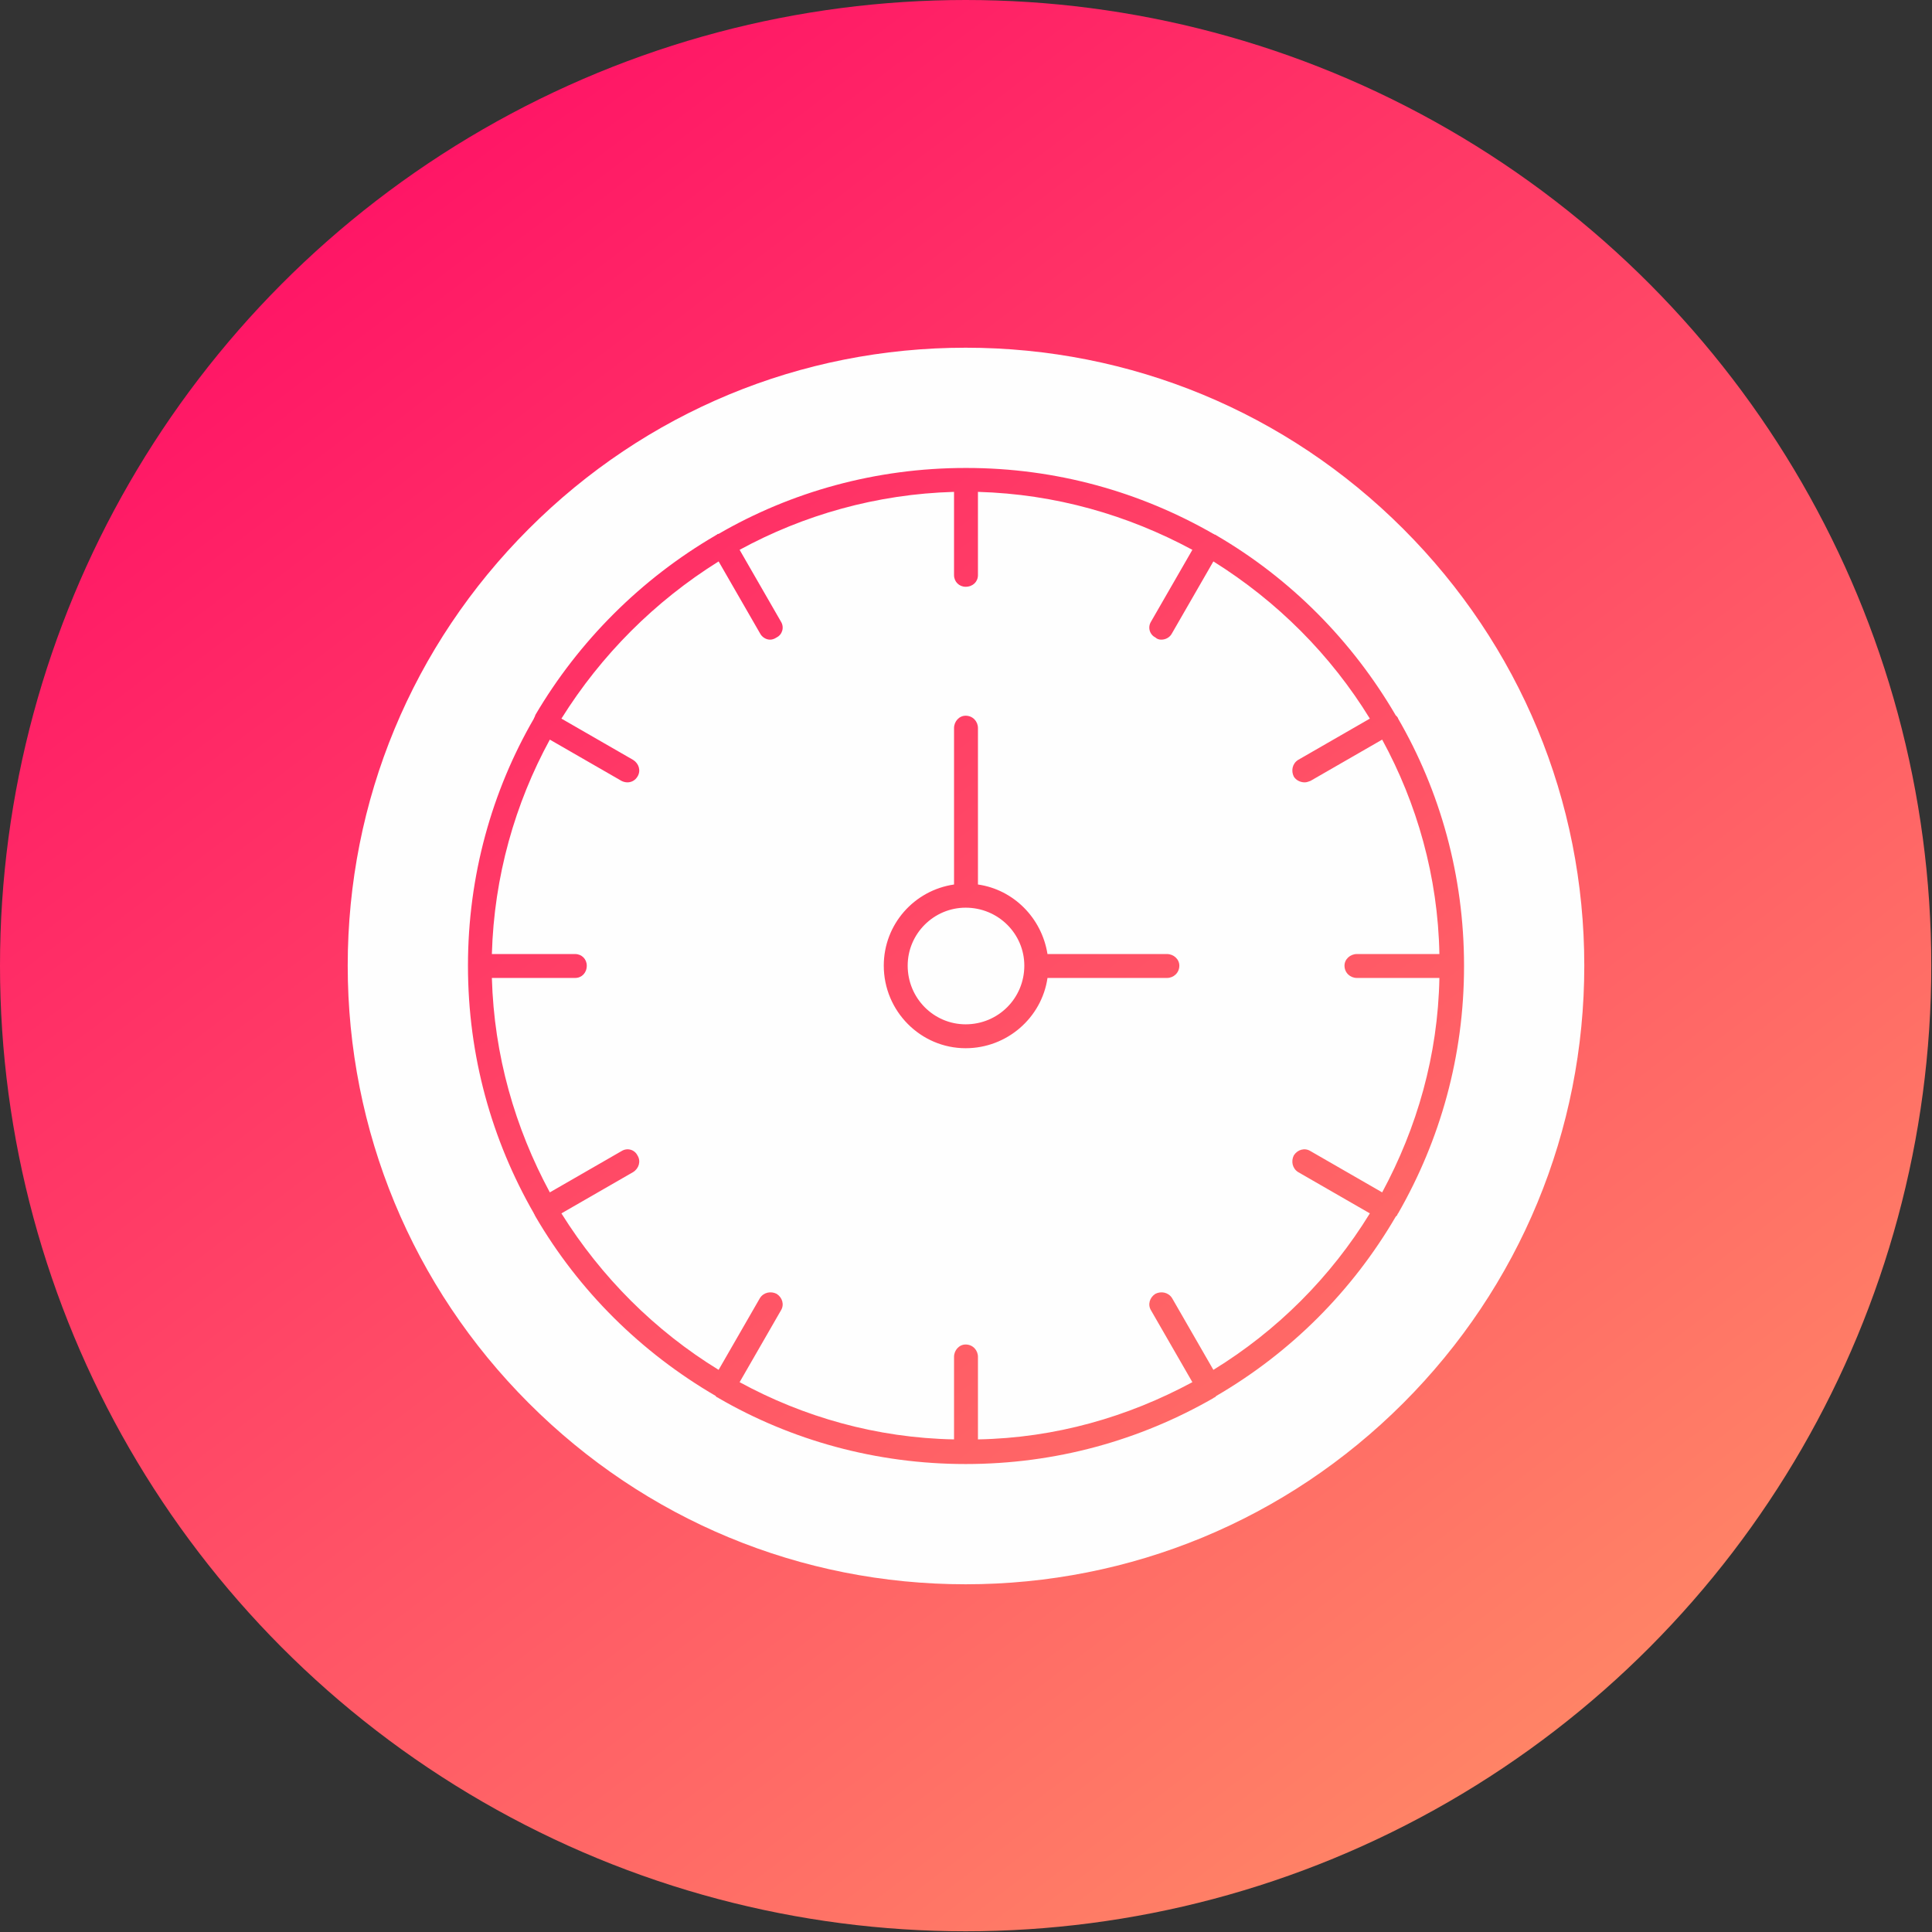 <svg clip-rule="evenodd" fill-rule="evenodd" height="512" image-rendering="optimizeQuality" shape-rendering="geometricPrecision" text-rendering="geometricPrecision" viewBox="0 0 2667 2667" width="512" xmlns="http://www.w3.org/2000/svg" xmlns:xlink="http://www.w3.org/1999/xlink"><rect x="0" y="0" width="2667" height="2667" fill="#333333" stroke="none"/><linearGradient id="id0" gradientUnits="userSpaceOnUse" x1="205.366" x2="2461.3" y1="-155.583" y2="2822.24"><stop offset="0" stop-color="#f06"/><stop offset="1" stop-color="#f96"/></linearGradient><g id="Layer_x0020_1"><circle cx="1333" cy="1333" fill="url(#id0)" r="1333"/><path d="m1333 2187c-228 0-442-89-603-250s-250-376-250-604 89-442 250-603 375-250 603-250 443 89 604 250 250 375 250 603-89 443-250 604-376 250-604 250zm0-166c-124 0-241-33-341-91-1-1-2-1-2-1-1-1-2-1-2-2-103-60-189-145-249-248 0-1-1-1-1-2s-1-1-1-2c-58-101-91-217-91-342 0-124 33-241 91-341 0-1 1-2 1-2 0-1 1-2 1-3 60-102 146-188 249-248 0 0 1-1 2-1 0-1 1-1 2-1 100-58 217-91 341-91h1c124 0 240 33 341 91 1 0 1 1 2 1s2 1 2 1c103 60 188 146 248 249 1 0 1 1 2 2 0 0 1 1 1 2 58 100 91 217 91 341v1c0 124-33 240-91 341-1 1-1 1-1 2-1 1-1 2-2 2-60 103-145 188-248 248-1 1-1 1-2 2-1 0-1 0-2 1-101 58-217 91-342 91zm278-671h-165c-8 55-56 97-113 97-62 0-113-51-113-114 0-57 42-104 97-112v-216c0-9 7-17 16-17 10 0 17 8 17 17v216c49 7 88 46 96 96h165c9 0 17 7 17 16 0 10-8 17-17 17zm-278-97c-44 0-80 36-80 80 0 45 36 81 80 81 45 0 81-36 81-81 0-44-36-80-81-80zm-270-370c-5 0-11-3-14-9l-57-99c-88 55-162 129-217 217l99 57c8 5 11 15 6 23-3 5-8 8-14 8-3 0-6-1-8-2l-99-57c-48 88-77 189-80 296h115c9 0 16 7 16 16 0 10-7 17-16 17h-115c3 107 32 207 80 296l99-57c8-5 18-2 22 6 5 8 2 18-6 23l-99 57c55 88 129 162 217 216l57-99c5-8 15-10 23-6 8 5 11 15 6 23l-57 99c88 48 189 77 296 79v-114c0-9 7-17 16-17 10 0 17 8 17 17v114c107-2 207-31 296-79l-57-99c-5-8-2-18 6-23 8-4 18-2 23 6l57 99c88-54 162-128 216-216l-99-57c-8-5-10-15-6-23 5-8 15-11 23-6l99 57c48-89 77-189 79-296h-114c-9 0-17-7-17-17 0-9 8-16 17-16h114c-2-107-31-208-79-296l-99 57c-3 1-5 2-8 2-6 0-12-3-15-8-4-8-2-18 6-23l99-57c-54-88-128-162-216-217l-57 99c-3 6-9 9-15 9-3 0-6-1-8-3-8-4-11-14-6-22l57-99c-89-48-189-77-296-80v115c0 9-7 16-17 16-9 0-16-7-16-16v-115c-107 3-208 32-296 80l57 99c5 8 2 18-6 22-3 2-6 3-9 3z" fill="#fefefe"/></g></svg>